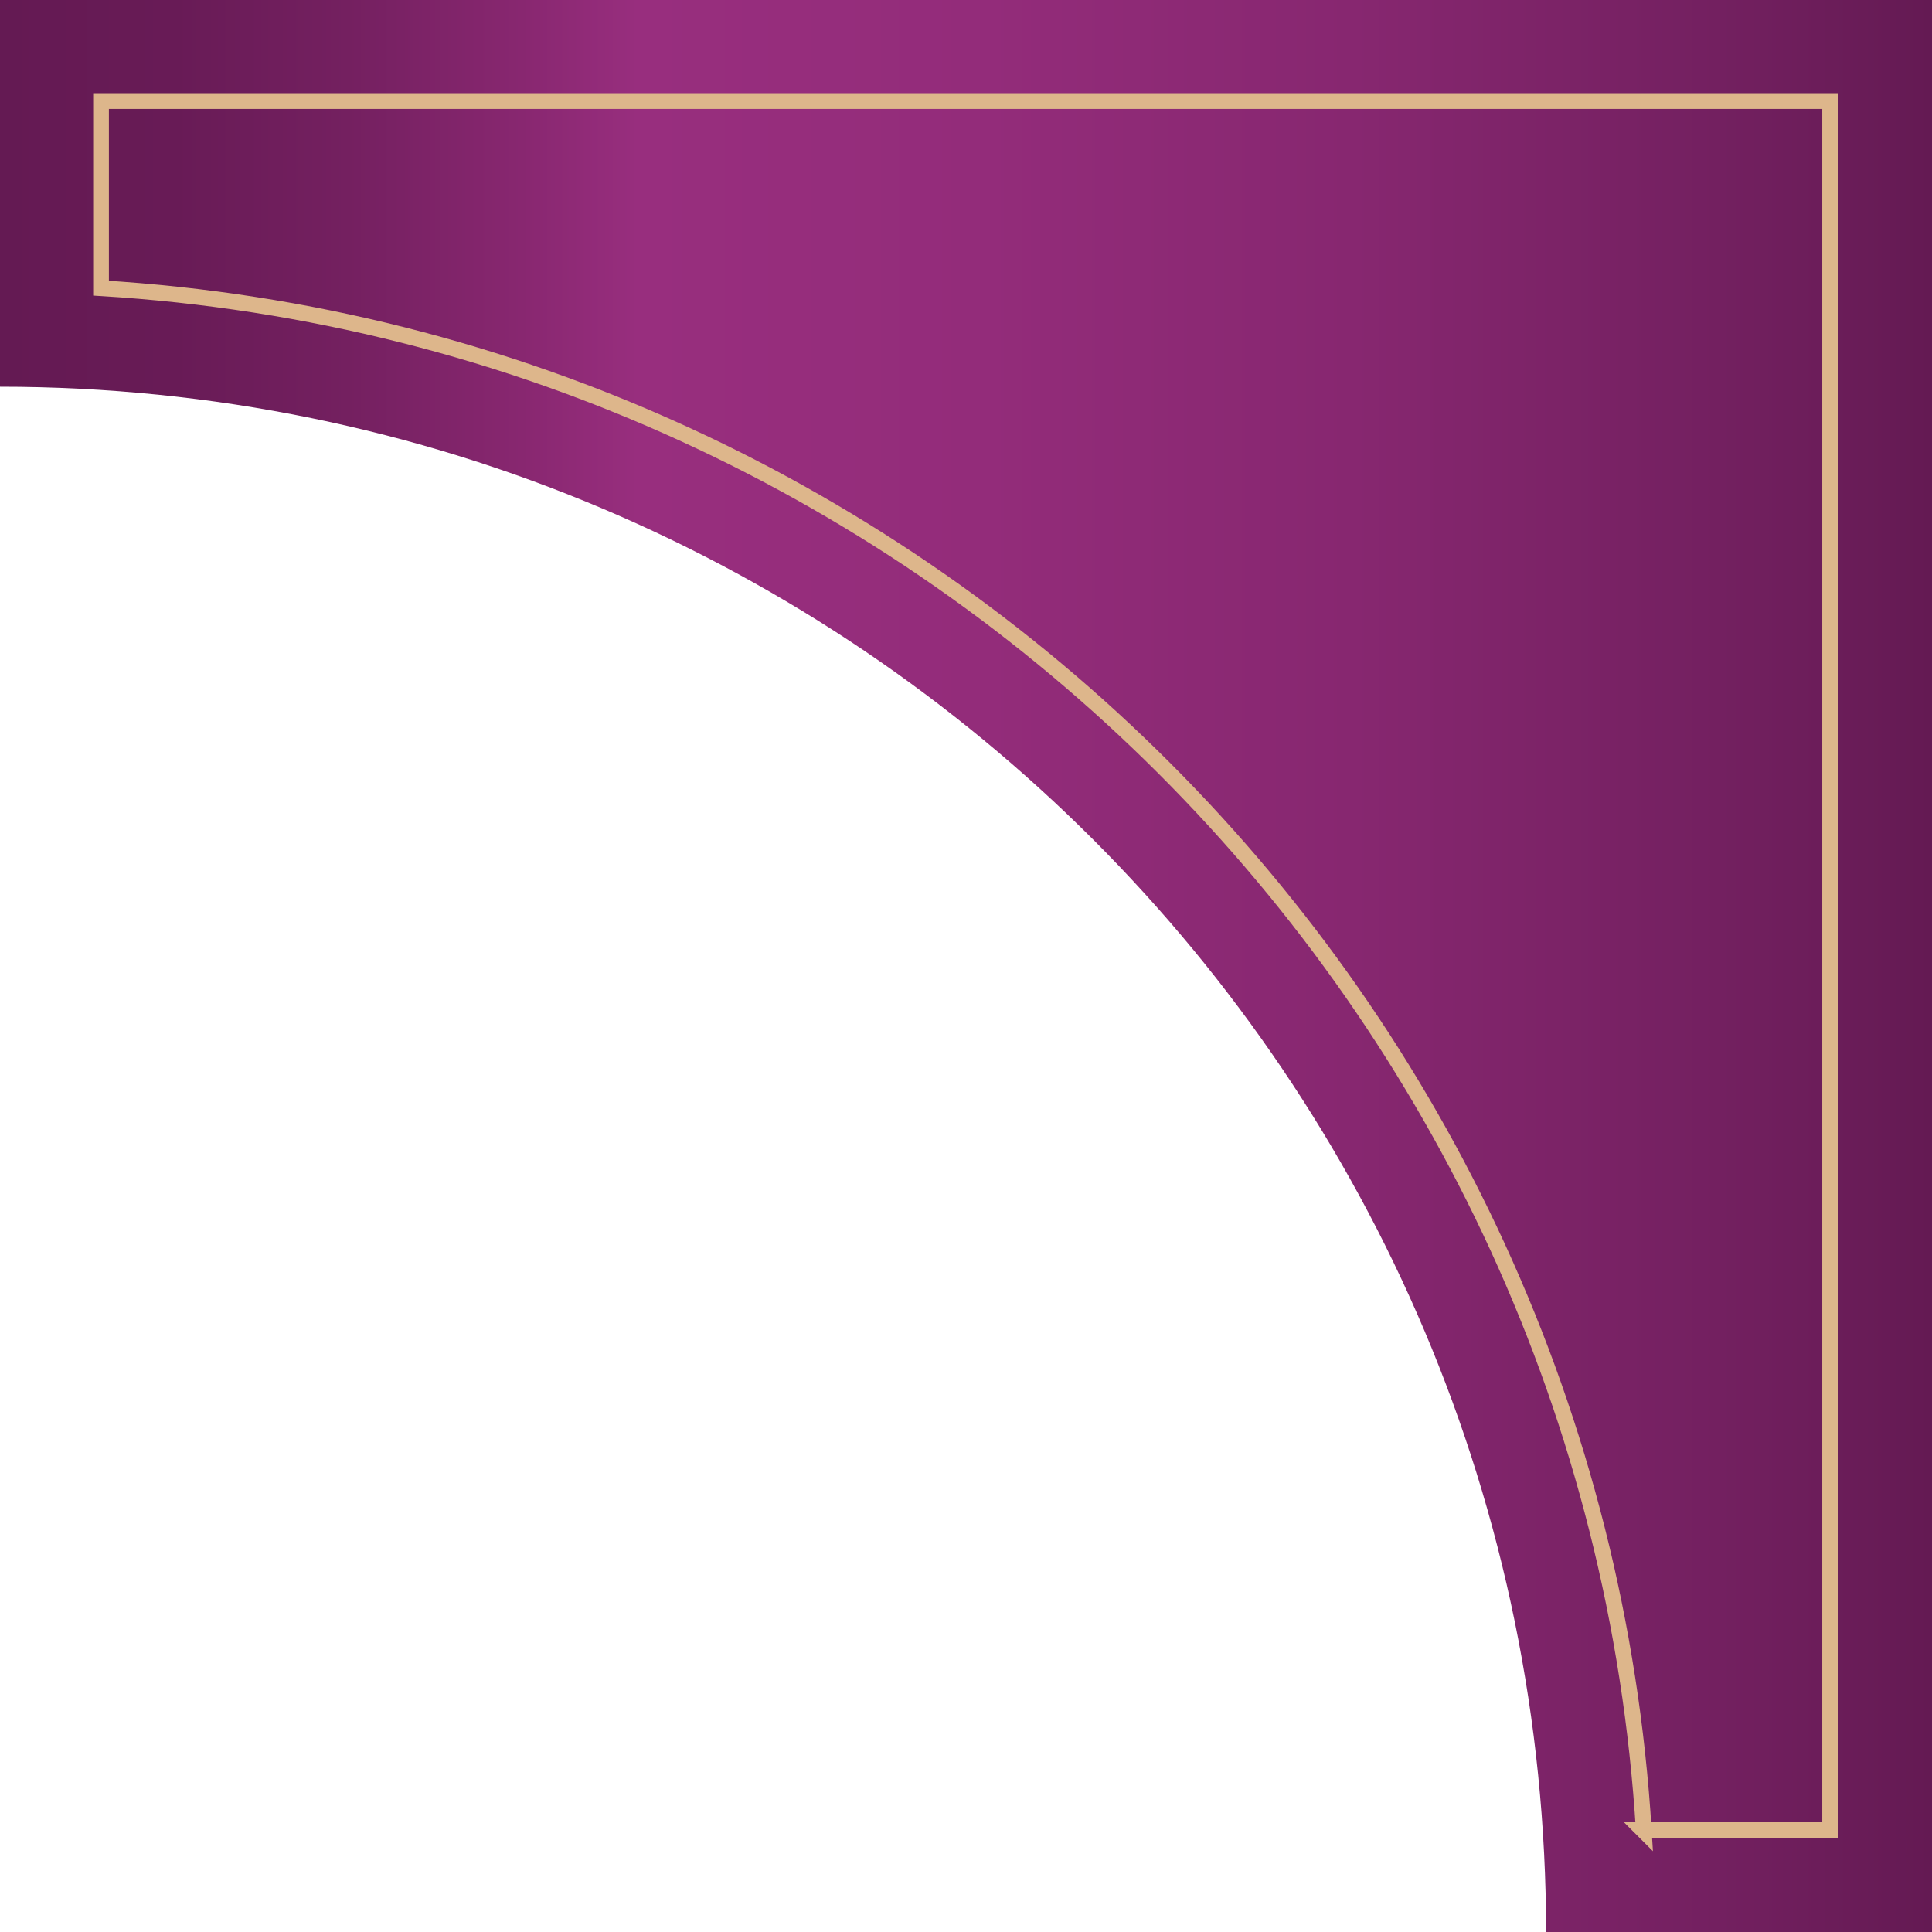 <?xml version="1.0" encoding="UTF-8"?><svg id="b" xmlns="http://www.w3.org/2000/svg" width="23.33" height="23.33" xmlns:xlink="http://www.w3.org/1999/xlink" viewBox="0 0 23.33 23.33"><defs><style>.e{fill:none;stroke:#ddb68b;stroke-miterlimit:10;stroke-width:.19px;}.f{fill:url(#d);}</style><linearGradient id="d" x1="0" y1="11.67" x2="23.33" y2="11.67" gradientUnits="userSpaceOnUse"><stop offset="0" stop-color="#641a53"/><stop offset=".09" stop-color="#681b56"/><stop offset=".18" stop-color="#742060"/><stop offset=".27" stop-color="#882770"/><stop offset=".33" stop-color="#982e7e"/><stop offset=".51" stop-color="#932c7a"/><stop offset=".7" stop-color="#872770"/><stop offset=".89" stop-color="#732060"/><stop offset="1" stop-color="#641a53"/></linearGradient></defs><g id="c"><g><path class="f" d="m18.67,23.33h4.67V0H0v4.67c10.31,0,18.67,8.36,18.67,18.67Z"/><path class="e" d="m19.85,22.11C19.24,12.11,11.22,4.09,1.22,3.48V1.22h20.88v20.88h-2.26Z"/></g></g></svg>